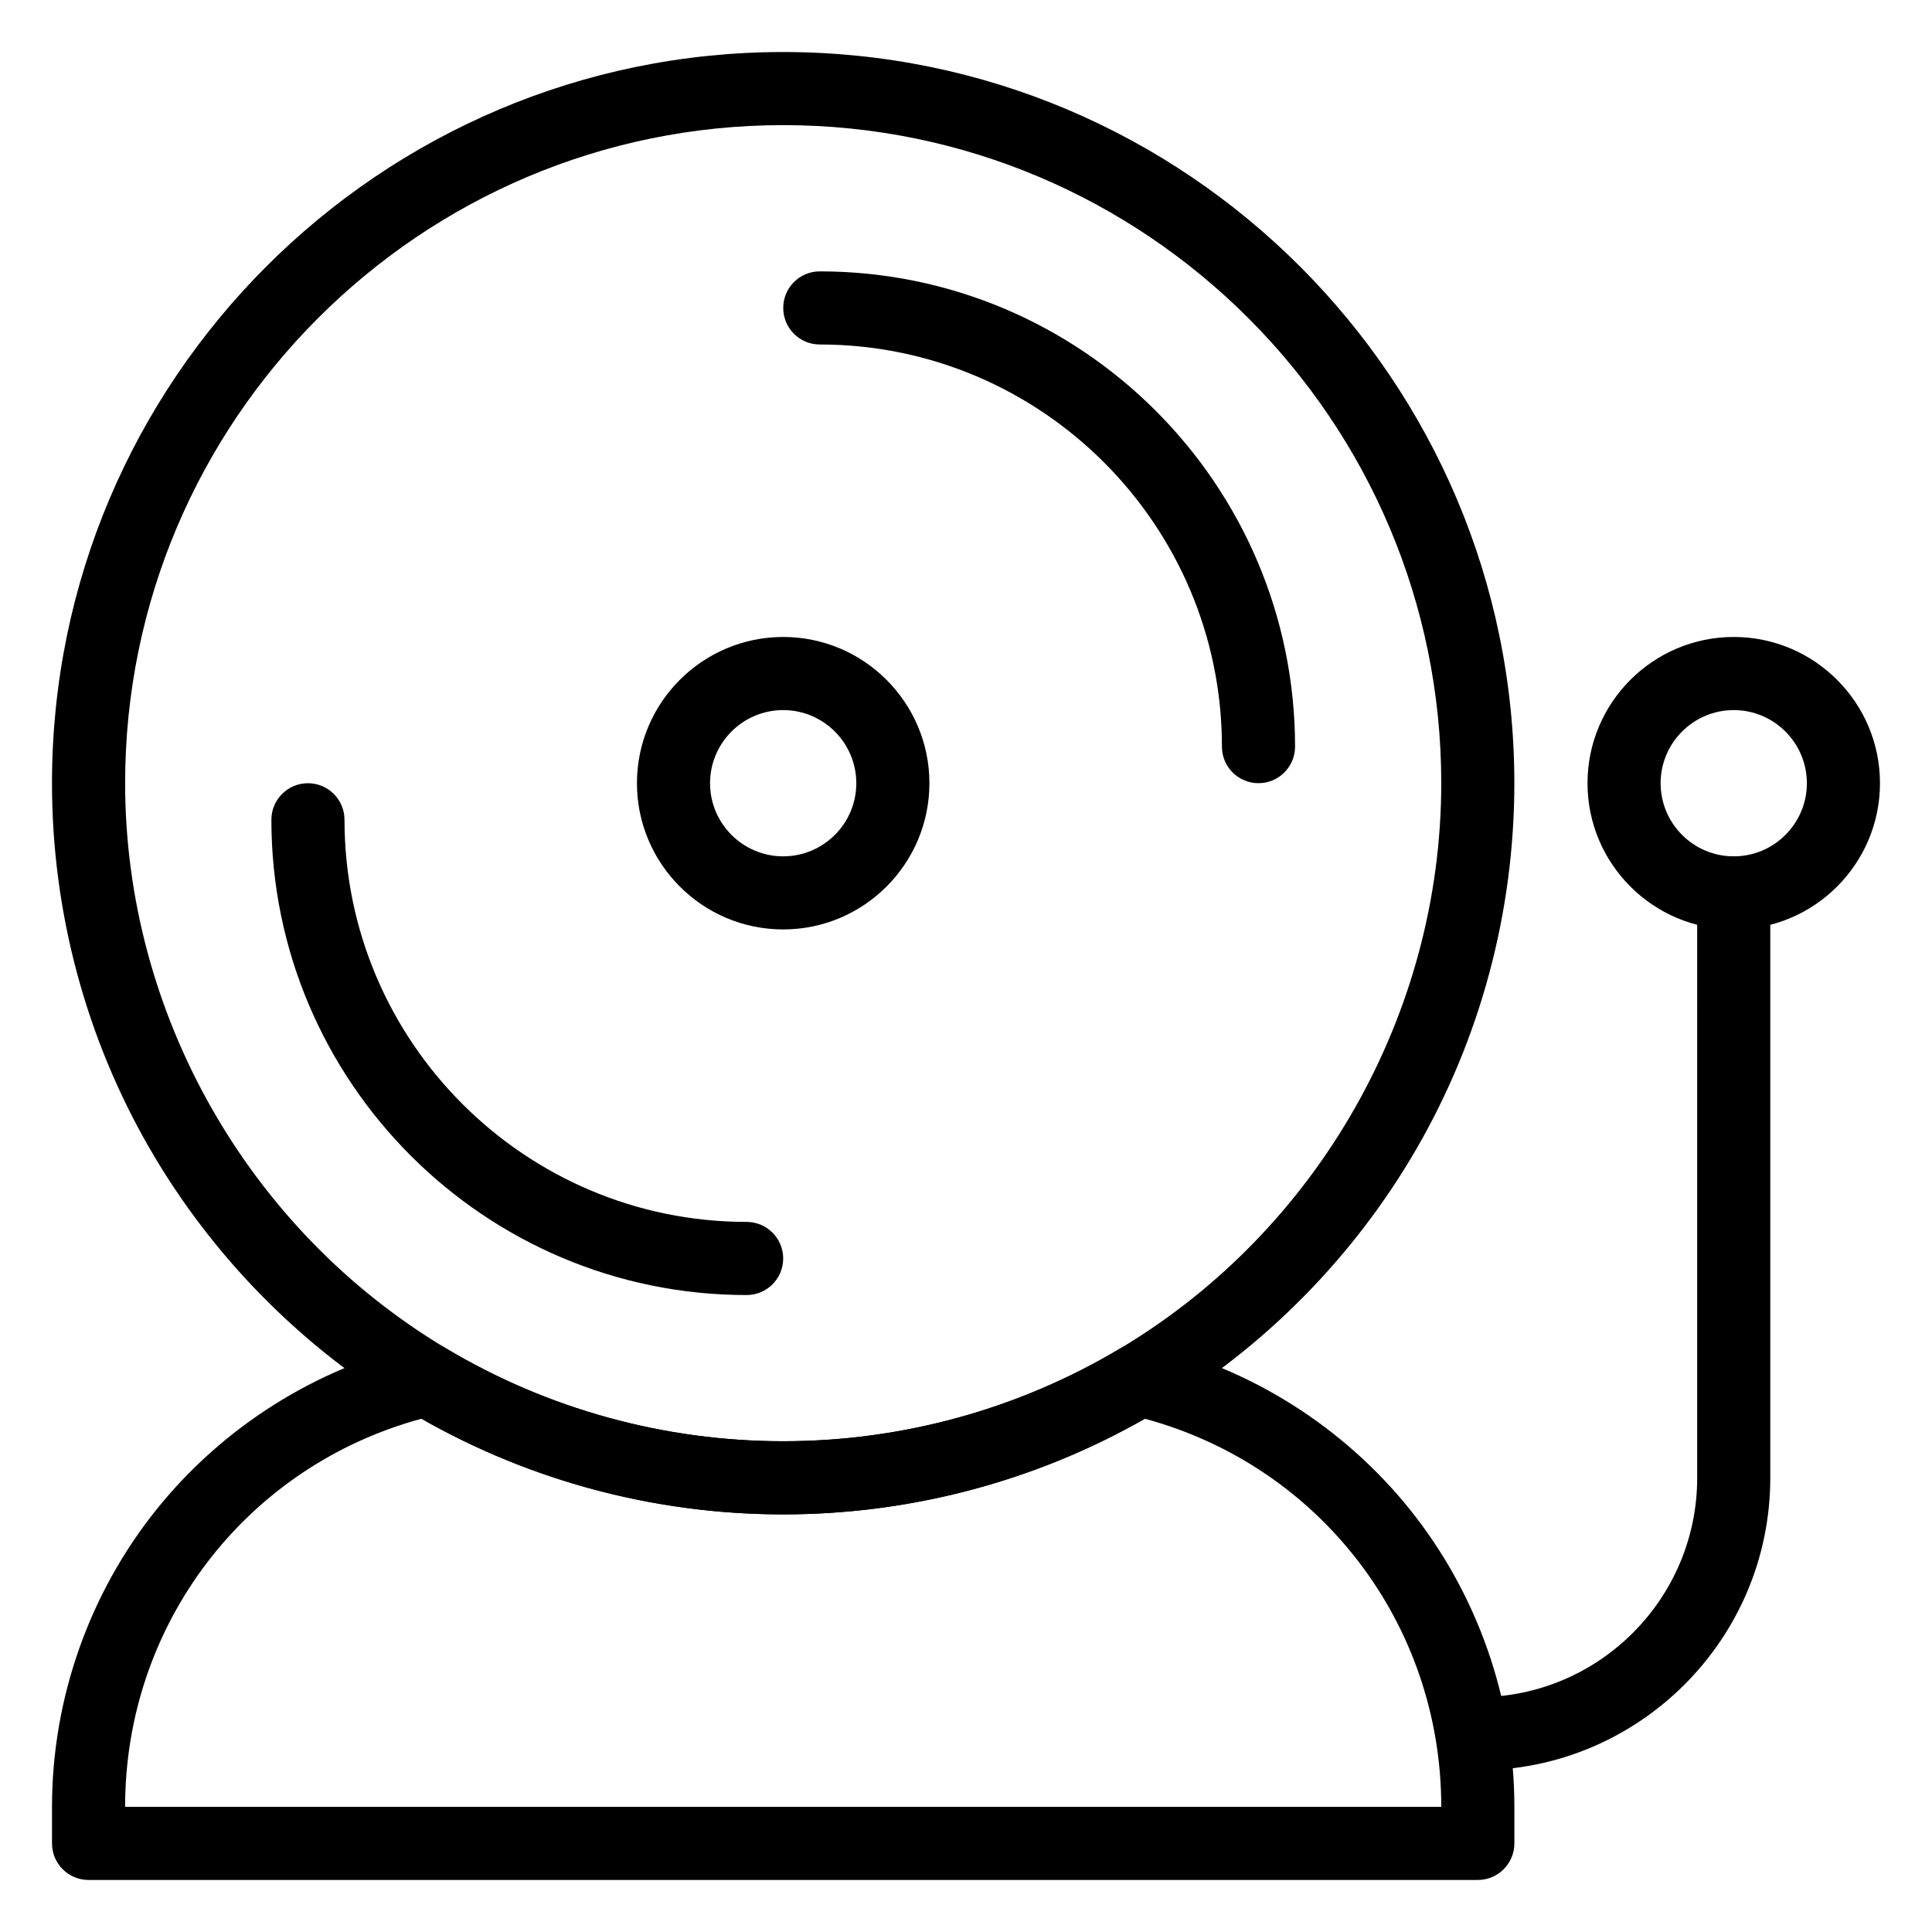 <?xml version="1.0" encoding="UTF-8"?>
<!-- Uploaded to: SVG Repo, www.svgrepo.com, Generator: SVG Repo Mixer Tools -->
<svg fill="#000000" width="800px" height="800px" version="1.1" viewBox="144 144 512 512" xmlns="http://www.w3.org/2000/svg">
 <g>
  <path d="m351.55 390.31c-21.371 0-38.754-17.387-38.754-38.754 0-21.371 17.387-38.754 38.754-38.754 21.371 0 38.754 17.387 38.754 38.754 0 21.371-17.383 38.754-38.754 38.754zm0-58.129c-10.684 0-19.379 8.691-19.379 19.379 0 10.684 8.691 19.379 19.379 19.379 10.684 0 19.379-8.691 19.379-19.379s-8.695-19.379-19.379-19.379z"/>
  <path d="m477.51 351.55c-5.352 0-9.688-4.336-9.688-9.688 0-58.766-47.809-106.57-106.57-106.57-5.352 0-9.688-4.336-9.688-9.688 0-5.352 4.336-9.688 9.688-9.688 69.449 0 125.95 56.504 125.95 125.95-0.004 5.348-4.34 9.684-9.691 9.684z"/>
  <path d="m341.87 487.2c-69.449 0-125.95-56.5-125.95-125.95 0-5.352 4.336-9.688 9.688-9.688 5.352 0 9.688 4.336 9.688 9.688 0 58.766 47.809 106.57 106.57 106.57 5.352 0 9.688 4.34 9.688 9.688 0.004 5.356-4.332 9.691-9.684 9.691z"/>
  <path d="m535.64 642.21h-368.17c-5.352 0-9.688-4.34-9.688-9.688v-9.688c0-28.586 9.84-56.578 27.707-78.82 17.594-21.902 42.27-37.469 69.48-43.824 2.449-0.574 5.023-0.172 7.18 1.121 26.938 16.113 57.852 24.633 89.402 24.633 31.551 0 62.465-8.52 89.402-24.641 2.16-1.289 4.734-1.691 7.18-1.121 27.211 6.359 51.887 21.922 69.48 43.824 17.871 22.246 27.711 50.242 27.711 78.824v9.688c0 5.352-4.34 9.691-9.688 9.691zm-358.48-19.379h348.79c0-48.52-32.109-90.285-78.547-102.85-29.105 16.594-62.156 25.344-95.852 25.344-33.695 0-66.742-8.75-95.852-25.344-46.434 12.57-78.543 54.332-78.543 102.85z"/>
  <path d="m351.55 545.33c-35.051 0-69.41-9.469-99.355-27.391-28.25-16.902-51.902-40.887-68.406-69.359-17.016-29.355-26.012-62.906-26.012-97.023 0-106.85 86.926-193.77 193.77-193.77 106.85 0 193.77 86.926 193.77 193.77 0 34.117-8.992 67.668-26.012 97.023-16.504 28.473-40.16 52.457-68.406 69.359-29.945 17.922-64.301 27.391-99.355 27.391zm0-368.17c-96.16 0-174.39 78.234-174.39 174.39 0 61.004 32.566 118.39 84.992 149.75 26.938 16.121 57.852 24.641 89.402 24.641 31.551 0 62.465-8.52 89.402-24.641 52.426-31.367 84.992-88.75 84.992-149.75 0-96.16-78.23-174.39-174.39-174.39z"/>
  <path d="m603.46 390.31c-21.371 0-38.754-17.387-38.754-38.754 0-21.371 17.387-38.754 38.754-38.754 21.371 0 38.754 17.387 38.754 38.754 0 21.371-17.387 38.754-38.754 38.754zm0-58.129c-10.684 0-19.379 8.691-19.379 19.379 0 10.684 8.691 19.379 19.379 19.379 10.684 0 19.379-8.691 19.379-19.379-0.004-10.688-8.695-19.379-19.379-19.379z"/>
  <path d="m535.64 613.15c-5.352 0-9.688-4.34-9.688-9.688 0-5.352 4.336-9.688 9.688-9.688 32.055 0 58.133-26.078 58.133-58.133l-0.004-155.02c0-5.352 4.336-9.688 9.688-9.688 5.352 0 9.688 4.336 9.688 9.688v155.02c0.004 42.738-34.766 77.508-77.504 77.508z"/>
 </g>
</svg>